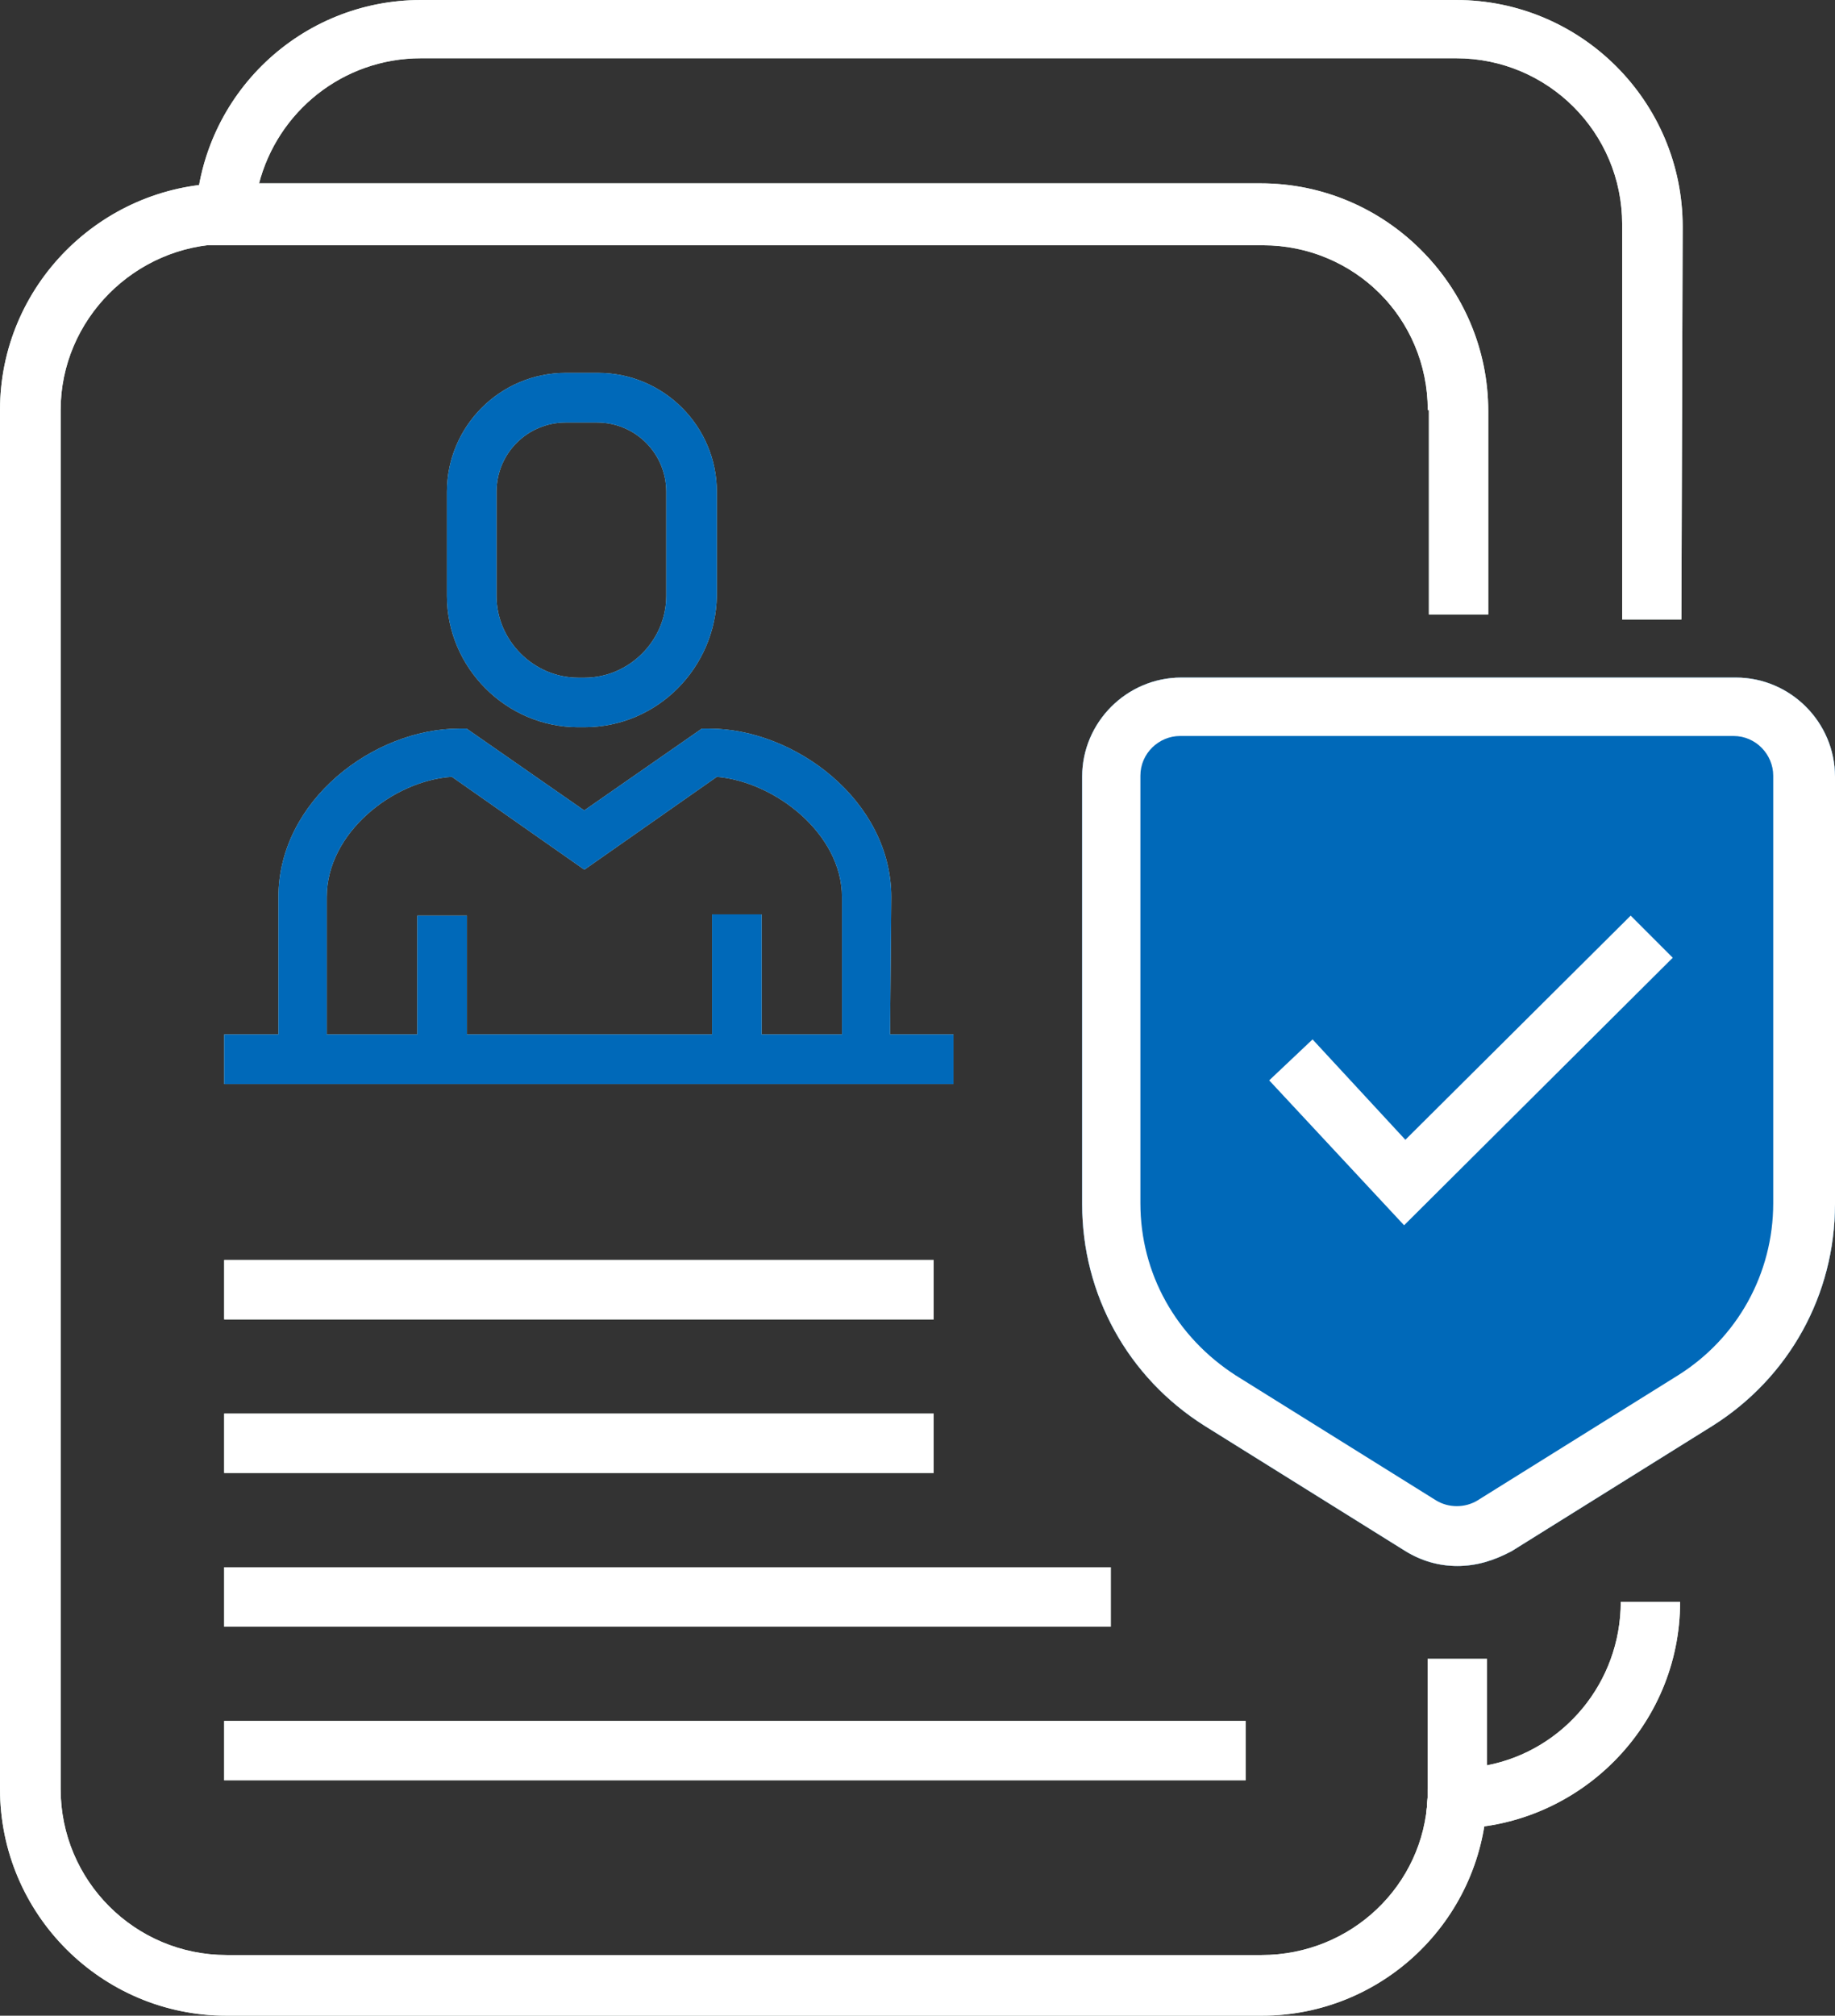 <?xml version="1.0" encoding="UTF-8"?>
<svg id="Layer_2" data-name="Layer 2" xmlns="http://www.w3.org/2000/svg" viewBox="0 0 129.5 142.17">
  <rect x="0" y="0" width="129.5" height="142.17" fill="#333333" stroke="none"/>
  <defs>
    <style>
      .cls-1 {
        fill: #d2e2d8;
      }

      .cls-2 {
        fill: #d2e2d8;
      }

      .cls-3 {
        fill: #fff;
      }

      .cls-4 {
        fill: #0069b9;
      }
    </style>
  </defs>
  <g id="Layer_2-2" data-name="Layer 2">
    <g>
      <rect class="cls-1" x="15.82" y="121.38" width="72.09" height="4.19"/>
      <rect class="cls-1" x="15.82" y="110.54" width="62.57" height="4.19"/>
      <rect class="cls-1" x="15.82" y="99.7" width="50.07" height="4.19"/>
      <rect class="cls-1" x="15.82" y="88.87" width="50.07" height="4.19"/>
      <g>
        <path class="cls-2" d="M102.85,110.45c-1.31,0-2.53-.35-3.67-1.05l-14.16-8.83c-5.42-3.41-8.65-9.26-8.65-15.64v-30.15c0-3.84,3.15-6.99,6.99-6.99h39.15c3.84,0,6.99,3.15,6.99,6.99v30.15c0,6.38-3.23,12.23-8.65,15.64l-14.16,8.83c-1.31.7-2.53,1.05-3.84,1.05ZM83.28,51.91c-1.49,0-2.8,1.22-2.8,2.8v30.15c0,4.98,2.53,9.44,6.73,12.15l14.16,8.83c.87.52,2.01.52,2.88,0l14.16-8.83c4.19-2.62,6.73-7.17,6.73-12.15v-30.15c0-1.49-1.22-2.8-2.8-2.8h-39.06Z"/>
        <polygon class="cls-2" points="99.09 86.42 89.57 76.2 92.63 73.31 99.18 80.39 115.08 64.58 118.05 67.55 99.09 86.42"/>
      </g>
      <path class="cls-1" d="M89.04,142.17H15.99c-8.83,0-15.99-7.17-15.99-15.99V28.92c0-8.74,7.08-15.82,15.73-15.99h73.23c8.83,0,15.99,7.17,15.99,15.99h-4.19c0-6.47-5.24-11.71-11.71-11.71H15.9c-6.38.09-11.62,5.33-11.62,11.71v97.26c0,6.47,5.24,11.71,11.71,11.71h73.05c6.29,0,11.45-4.89,11.71-11.1v-.61h4.19v.87c-.44,8.48-7.43,15.12-15.9,15.12Z"/>
      <path class="cls-1" d="M118.67,43.69h-4.19V15.82c0-6.47-5.24-11.71-11.71-11.71H29.71c-5.51,0-10.14,3.76-11.45,8.91h70.78c8.83,0,15.99,7.17,15.99,15.99v14.33h-4.19v-14.33c0-6.47-5.24-11.71-11.71-11.71H13.72l.09-2.18C14.24,6.64,21.23,0,29.71,0h73.05c8.83,0,15.99,7.17,15.99,15.99l-.09,27.7h0Z"/>
      <path class="cls-1" d="M100.58,129.06l.17-2.27v-9.79h4.19v7.51c5.42-1.05,9.44-5.85,9.44-11.53h4.19c0,8.74-7.08,15.82-15.73,15.99l-2.27.09Z"/>
      <g>
        <rect class="cls-1" x="15.82" y="72.96" width="51.47" height="3.5"/>
        <g>
          <rect class="cls-1" x="29.45" y="64.58" width="3.5" height="11.53"/>
          <rect class="cls-1" x="50.25" y="64.49" width="3.5" height="11.53"/>
        </g>
        <path class="cls-1" d="M41.24,51.29h-.44c-5.07,0-9.26-4.19-9.26-9.26v-7.34c0-4.63,3.76-8.39,8.39-8.39h2.27c4.63,0,8.39,3.76,8.39,8.39v7.34c-.09,5.07-4.19,9.26-9.35,9.26ZM39.93,29.8c-2.71,0-4.89,2.18-4.89,4.89v7.34c0,3.15,2.62,5.77,5.77,5.77h.44c3.15,0,5.77-2.62,5.77-5.77v-7.34c0-2.71-2.18-4.89-4.89-4.89h-2.18Z"/>
        <path class="cls-1" d="M62.83,73.49h-3.41v-10.22c0-4.46-4.72-8.13-8.83-8.48l-9.35,6.55-9.35-6.55c-4.11.26-8.83,3.93-8.83,8.48v10.22h-3.41v-10.22c0-6.82,6.73-11.88,12.76-11.88h.52l8.3,5.77,8.3-5.77h.52c6.03,0,12.85,5.07,12.85,11.88l-.09,10.22h0Z"/>
      </g>
    </g>
    <g id="_07_ON" data-name="07 ON">
      <g>
        <rect class="cls-3" x="15.82" y="121.38" width="72.09" height="4.19"/>
        <rect class="cls-3" x="15.82" y="110.54" width="62.57" height="4.19"/>
        <rect class="cls-3" x="15.82" y="99.7" width="50.07" height="4.19"/>
        <rect class="cls-3" x="15.82" y="88.87" width="50.07" height="4.19"/>
        <path class="cls-3" d="M89.04,142.17H15.99c-8.83,0-15.99-7.17-15.99-15.99V28.92c0-8.74,7.08-15.82,15.73-15.99h73.23c8.83,0,15.99,7.17,15.99,15.99h-4.19c0-6.47-5.24-11.71-11.71-11.71H15.9c-6.38.09-11.62,5.33-11.62,11.71v97.26c0,6.47,5.24,11.71,11.71,11.71h73.05c6.29,0,11.45-4.89,11.71-11.1v-.61h4.19v.87c-.44,8.48-7.43,15.12-15.9,15.12Z"/>
        <path class="cls-3" d="M118.67,43.69h-4.19V15.82c0-6.47-5.24-11.71-11.71-11.71H29.71c-5.51,0-10.14,3.76-11.45,8.91h70.78c8.83,0,15.99,7.17,15.99,15.99v14.33h-4.19v-14.33c0-6.47-5.24-11.71-11.71-11.71H13.72l.09-2.18C14.24,6.64,21.23,0,29.71,0h73.05c8.83,0,15.99,7.17,15.99,15.99l-.09,27.7h0Z"/>
        <path class="cls-3" d="M100.58,129.06l.17-2.27v-9.79h4.19v7.51c5.42-1.05,9.44-5.85,9.44-11.53h4.19c0,8.74-7.08,15.82-15.73,15.99l-2.27.09Z"/>
        <g>
          <rect class="cls-4" x="15.82" y="72.96" width="51.47" height="3.5"/>
          <g>
            <rect class="cls-4" x="29.45" y="64.58" width="3.5" height="11.53"/>
            <rect class="cls-4" x="50.25" y="64.49" width="3.5" height="11.53"/>
          </g>
          <path class="cls-4" d="M41.24,51.29h-.44c-5.07,0-9.26-4.19-9.26-9.26v-7.34c0-4.63,3.76-8.39,8.39-8.39h2.27c4.63,0,8.39,3.76,8.39,8.39v7.34c-.09,5.07-4.19,9.26-9.35,9.26ZM39.93,29.8c-2.71,0-4.89,2.18-4.89,4.89v7.34c0,3.15,2.62,5.77,5.77,5.77h.44c3.15,0,5.77-2.62,5.77-5.77v-7.34c0-2.71-2.18-4.89-4.89-4.89h-2.18Z"/>
          <path class="cls-4" d="M62.83,73.49h-3.41v-10.22c0-4.46-4.72-8.13-8.83-8.48l-9.35,6.55-9.35-6.55c-4.11.26-8.83,3.93-8.83,8.48v10.22h-3.41v-10.22c0-6.82,6.73-11.88,12.76-11.88h.52l8.3,5.77,8.3-5.77h.52c6.03,0,12.85,5.07,12.85,11.88l-.09,10.22h0Z"/>
        </g>
        <path class="cls-4" d="M102.85,110.45c-1.31,0-2.53-.35-3.67-1.05l-14.16-8.83c-5.42-3.41-8.65-9.26-8.65-15.64v-30.15c0-3.84,3.15-6.99,6.99-6.99h39.15c3.84,0,6.99,3.15,6.99,6.99v30.15c0,6.38-3.23,12.23-8.65,15.64l-14.16,8.83c-1.31.7-2.53,1.05-3.84,1.05Z"/>
        <g>
          <path class="cls-3" d="M102.85,110.45c-1.31,0-2.53-.35-3.67-1.05l-14.16-8.83c-5.42-3.41-8.65-9.26-8.65-15.64v-30.15c0-3.84,3.15-6.99,6.99-6.99h39.15c3.84,0,6.99,3.15,6.99,6.99v30.15c0,6.38-3.23,12.23-8.65,15.64l-14.16,8.83c-1.31.7-2.53,1.05-3.84,1.05ZM83.28,51.91c-1.49,0-2.8,1.22-2.8,2.8v30.15c0,4.98,2.53,9.44,6.73,12.15l14.16,8.83c.87.52,2.01.52,2.88,0l14.16-8.83c4.19-2.62,6.73-7.17,6.73-12.15v-30.15c0-1.49-1.22-2.8-2.8-2.8h-39.06Z"/>
          <polygon class="cls-3" points="99.09 86.42 89.57 76.2 92.63 73.31 99.18 80.39 115.08 64.58 118.05 67.55 99.09 86.42"/>
        </g>
      </g>
    </g>
  </g>
</svg>